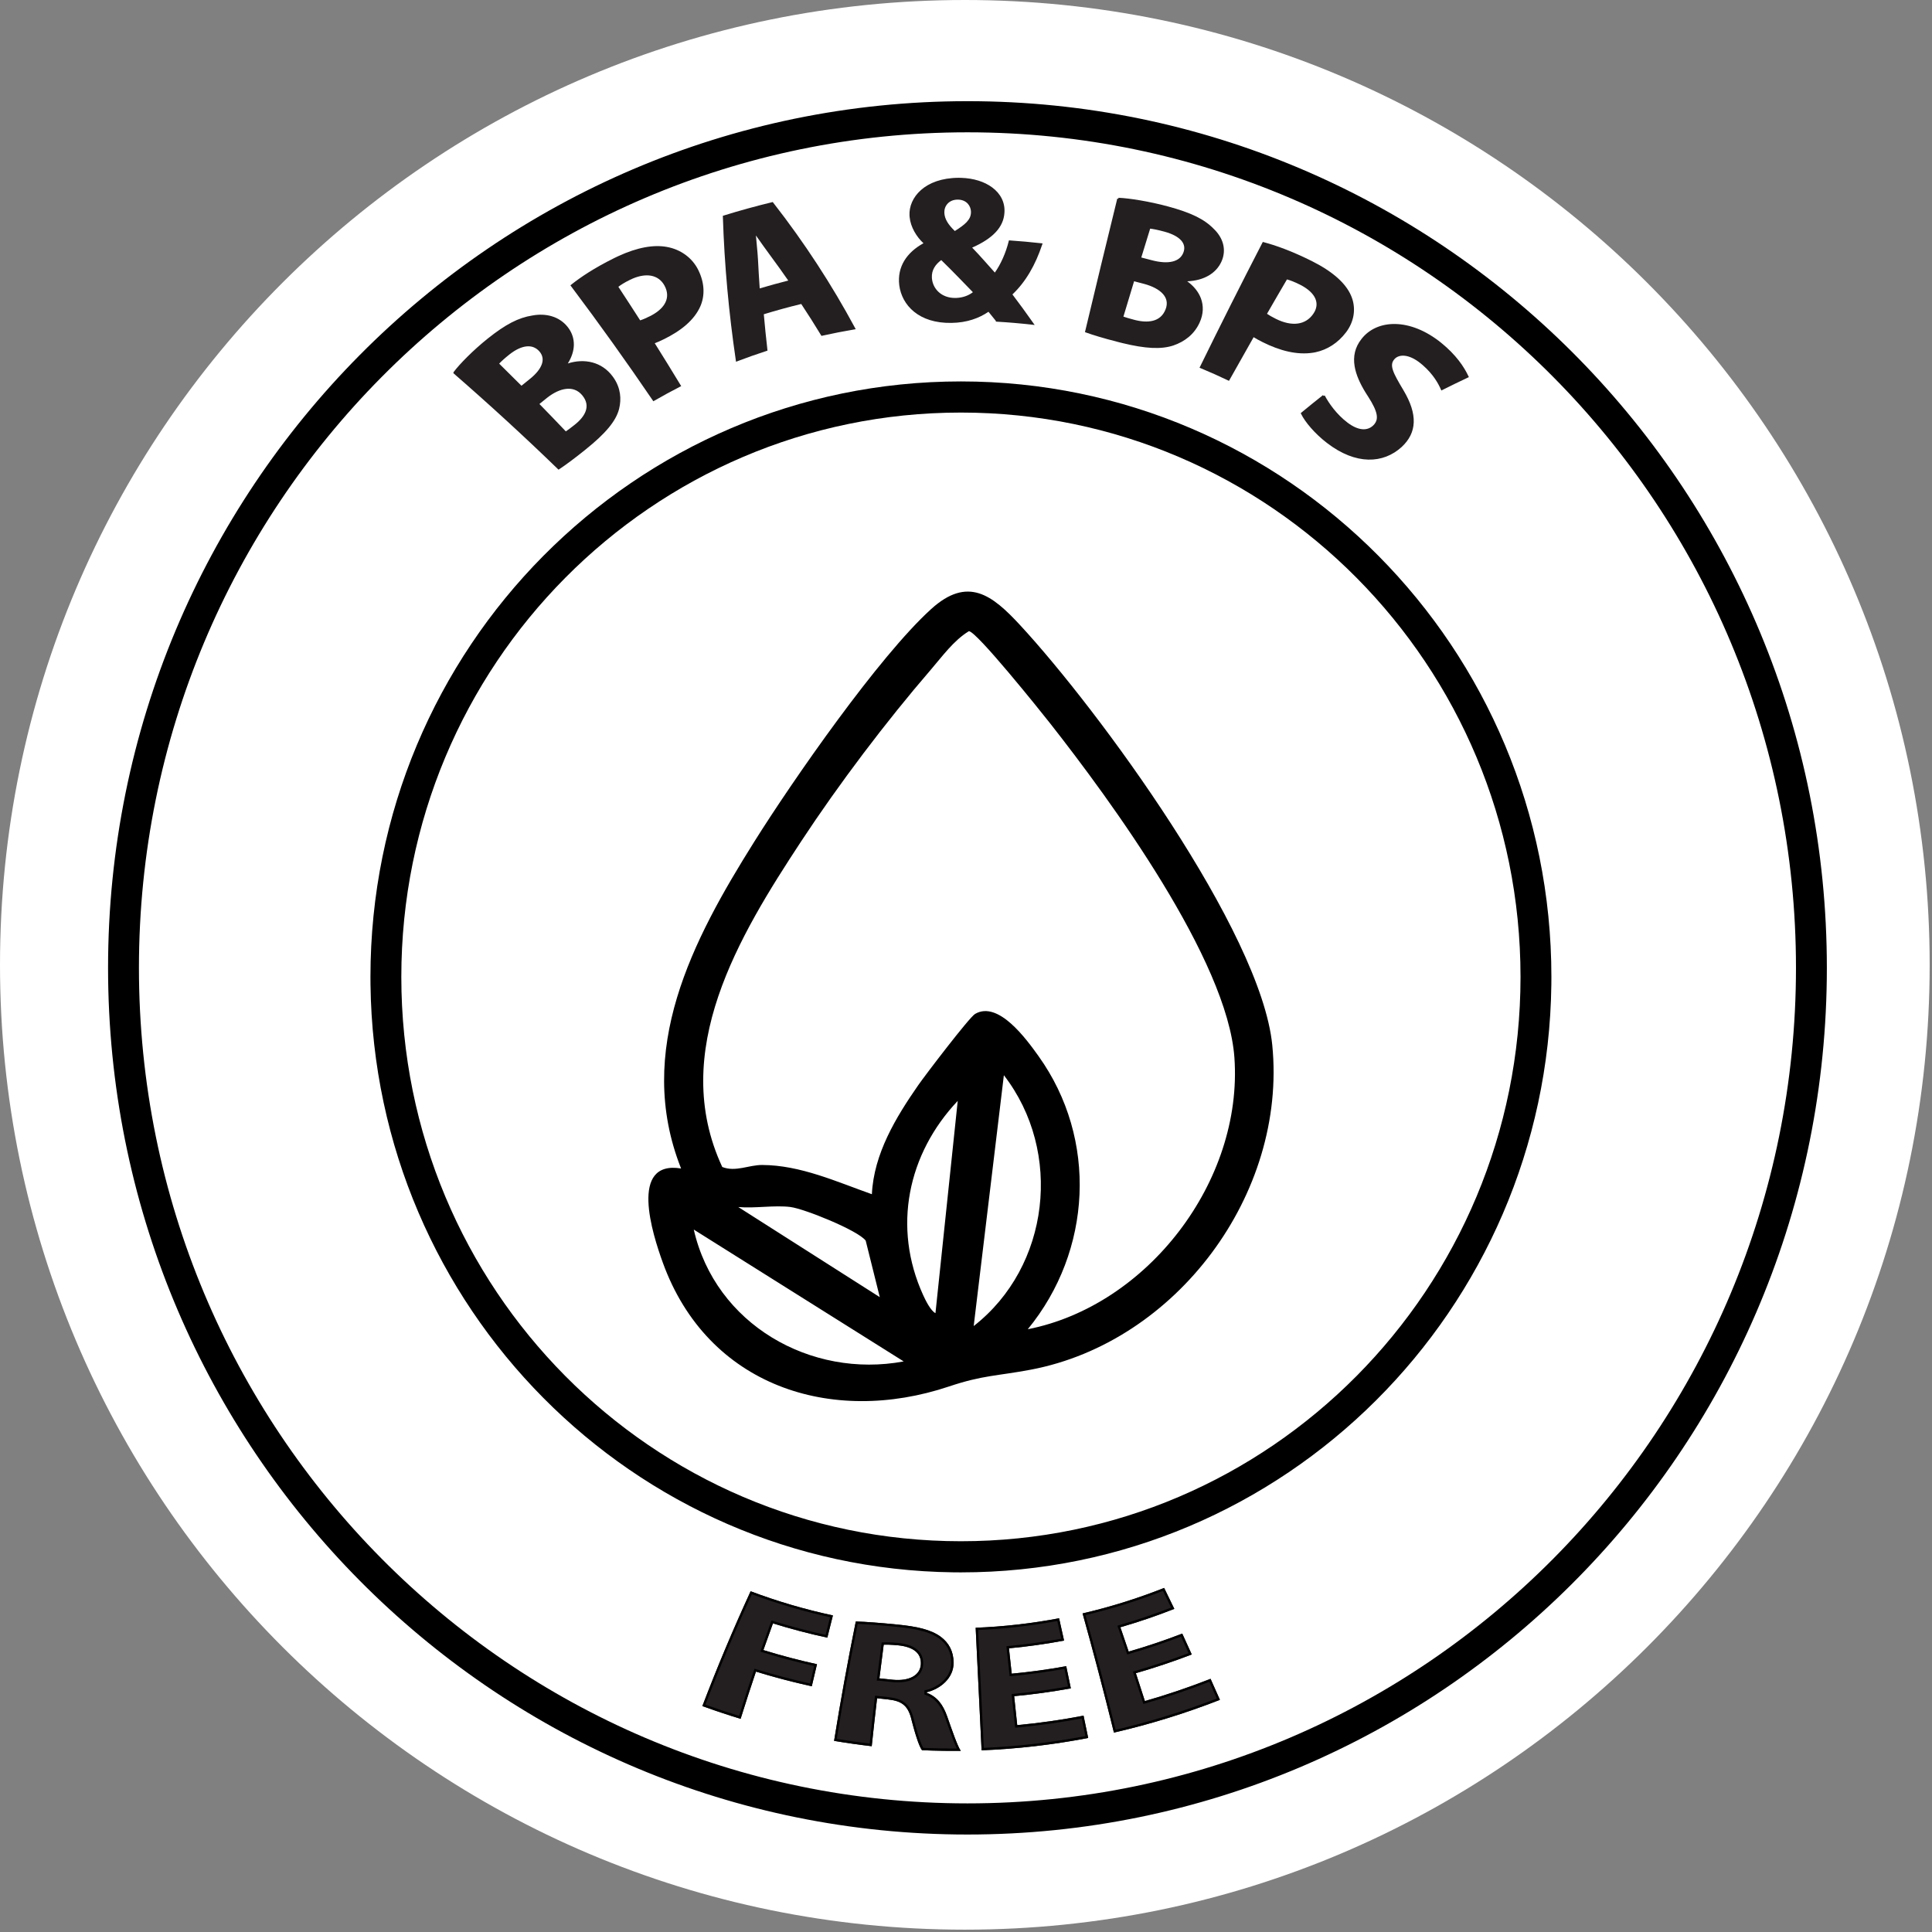 <?xml version="1.0" encoding="UTF-8"?> <svg xmlns="http://www.w3.org/2000/svg" width="163" height="163" viewBox="0 0 163 163" fill="none"><rect x="0" y="0" width="163" height="163" fill="#808080" stroke="none"/><path d="M162.803 81.401C162.803 126.358 126.358 162.803 81.401 162.803C36.445 162.803 0 126.358 0 81.401C0 36.445 36.445 0 81.401 0C126.358 0 162.803 36.445 162.803 81.401Z" fill="white"></path><path d="M151.524 81.656C151.524 42.724 120.229 11.163 81.624 11.163C43.018 11.163 11.722 42.724 11.722 81.656C11.722 120.588 43.018 152.149 81.624 152.149V154.776L80.686 154.77C41.386 154.268 9.621 122.234 9.123 82.601L9.117 81.656C9.117 41.273 41.58 8.536 81.624 8.536L82.56 8.542C122.172 9.048 154.129 41.589 154.129 81.656L154.123 82.601C153.622 122.548 121.354 154.776 81.624 154.776V152.149C120.229 152.149 151.524 120.588 151.524 81.656Z" fill="black"></path><path d="M128.284 82.419C128.284 56.123 107.146 34.807 81.072 34.807C54.997 34.807 33.859 56.123 33.859 82.419C33.859 108.715 54.997 130.032 81.072 130.032V132.659L80.428 132.655C53.425 132.31 31.6 110.299 31.258 83.068L31.254 82.419C31.254 54.673 53.558 32.18 81.072 32.18C108.585 32.18 130.889 54.673 130.889 82.419L130.885 83.068C130.541 110.515 108.37 132.659 81.072 132.659V130.032C107.146 130.032 128.284 108.715 128.284 82.419Z" fill="black"></path><path d="M57.46 98.579C53.513 88.616 58.441 79.293 63.625 71.032C66.921 65.779 74.148 55.389 78.552 51.392C81.655 48.573 83.717 50.21 86.042 52.717C92.683 59.884 106.384 78.575 107.339 88.168C108.591 100.768 99.23 113.227 86.986 115.554C84.133 116.095 82.942 116.011 80.071 116.973C70.129 120.307 59.689 116.93 55.919 106.521C55.04 104.093 53.051 97.869 57.46 98.582V98.579ZM86.706 112.147C96.813 110.162 104.887 99.656 104.145 89.223C103.558 80.987 93.705 67.525 88.578 61.004C87.768 59.976 82.386 53.255 81.743 53.252C80.464 54.03 79.504 55.373 78.52 56.515C74.745 60.893 70.777 66.143 67.596 70.978C62.351 78.956 56.409 88.722 60.936 98.457C62.057 98.9 63.176 98.283 64.302 98.288C67.529 98.299 70.594 99.707 73.559 100.754C73.723 97.342 75.581 94.272 77.474 91.55C78.06 90.707 81.776 85.829 82.265 85.544C84.222 84.394 86.591 87.665 87.623 89.108C92.627 96.107 92.132 105.542 86.709 112.15L86.706 112.147ZM82.149 111.878C88.575 106.864 89.696 97.179 84.695 90.715L82.149 111.878ZM78.923 110.79L80.802 92.88C76.581 97.35 75.275 103.536 77.885 109.265C78.079 109.689 78.509 110.578 78.923 110.79ZM66.717 101.836C65.351 101.66 63.695 101.964 62.289 101.836L74.226 109.439L73.038 104.672C72.395 103.805 67.851 101.983 66.717 101.839V101.836ZM76.243 114.861L58.533 103.737C60.353 111.728 68.4 116.324 76.243 114.861Z" fill="black"></path><path d="M38.36 31.444C38.842 30.793 40 29.613 41.218 28.641C42.708 27.452 43.786 26.892 44.947 26.715C46.032 26.509 47.131 26.783 47.812 27.637C48.486 28.477 48.535 29.615 47.704 30.805C47.712 30.815 47.72 30.823 47.727 30.833C49.15 30.293 50.677 30.561 51.603 31.802C52.258 32.67 52.354 33.609 52.144 34.472C51.888 35.478 51.018 36.515 49.314 37.878C48.36 38.644 47.616 39.189 47.139 39.501C44.311 36.762 41.382 34.076 38.36 31.446L38.36 31.444ZM43.992 32.679C44.235 32.481 44.478 32.282 44.724 32.089C45.902 31.159 46.176 30.253 45.58 29.575C44.972 28.893 44.01 28.978 42.932 29.825C42.419 30.231 42.154 30.496 41.982 30.683C42.658 31.344 43.326 32.01 43.992 32.676L43.992 32.679ZM47.73 36.525C47.95 36.391 48.188 36.197 48.538 35.926C49.457 35.206 50.009 34.255 49.198 33.282C48.42 32.352 47.191 32.625 46.104 33.484C45.859 33.68 45.613 33.876 45.37 34.077C46.165 34.889 46.953 35.705 47.732 36.527L47.73 36.525Z" fill="#231F20"></path><path d="M44.927 26.617C46.036 26.408 47.174 26.685 47.883 27.573L48.007 27.741C48.278 28.14 48.421 28.598 48.415 29.09C48.408 29.592 48.244 30.123 47.907 30.664C49.298 30.219 50.765 30.522 51.675 31.741L51.796 31.91C52.362 32.757 52.437 33.662 52.233 34.493L52.233 34.495C51.969 35.535 51.074 36.589 49.369 37.953L49.37 37.954C48.415 38.721 47.667 39.268 47.187 39.583L47.122 39.625L47.066 39.571C44.24 36.833 41.312 34.148 38.291 31.519L38.257 31.489L38.258 31.409L38.277 31.384C38.766 30.723 39.93 29.538 41.152 28.563C42.648 27.369 43.741 26.797 44.927 26.616L44.927 26.617ZM47.731 27.697C47.078 26.879 46.019 26.61 44.959 26.811L44.956 26.811C43.819 26.984 42.758 27.532 41.273 28.717C40.103 29.651 38.993 30.776 38.488 31.431C41.467 34.025 44.354 36.673 47.144 39.374C47.618 39.058 48.338 38.531 49.248 37.8L49.557 37.548C51.054 36.31 51.813 35.357 52.044 34.446C52.248 33.609 52.154 32.701 51.52 31.861L51.52 31.86C50.625 30.661 49.148 30.396 47.757 30.923L47.689 30.949L47.645 30.892C47.644 30.89 47.642 30.888 47.637 30.883C47.634 30.879 47.628 30.872 47.622 30.864L47.577 30.806L47.619 30.747C48.025 30.165 48.212 29.602 48.219 29.087C48.227 28.573 48.055 28.1 47.731 27.697L47.731 27.697ZM47.751 32.613C48.321 32.551 48.856 32.725 49.268 33.217C49.694 33.728 49.768 34.245 49.604 34.729C49.444 35.205 49.059 35.637 48.593 36.002L48.593 36.003C48.246 36.271 48.002 36.47 47.774 36.608L47.727 36.528L47.659 36.596L47.656 36.594L47.565 36.505L47.569 36.502C46.818 35.711 46.06 34.926 45.295 34.144L45.22 34.068L45.303 33.999C45.547 33.798 45.793 33.602 46.039 33.406L46.039 33.405C46.591 32.969 47.187 32.675 47.751 32.613ZM49.118 33.344C48.752 32.907 48.284 32.753 47.773 32.809C47.257 32.865 46.694 33.137 46.159 33.56C45.941 33.733 45.725 33.908 45.51 34.084C46.26 34.851 47.003 35.62 47.739 36.396C47.936 36.268 48.156 36.093 48.473 35.846C48.926 35.492 49.276 35.089 49.419 34.666C49.559 34.251 49.503 33.806 49.118 33.344ZM44.418 29.027C44.899 28.983 45.323 29.143 45.647 29.509L45.705 29.578C45.979 29.928 46.047 30.335 45.905 30.768C45.773 31.165 45.466 31.576 44.992 31.988L44.779 32.165C44.534 32.358 44.291 32.556 44.048 32.754L43.886 32.887L43.889 32.715C43.233 32.059 42.575 31.403 41.909 30.752L41.84 30.685L41.905 30.615C42.081 30.424 42.35 30.155 42.866 29.746L42.866 29.745C43.414 29.315 43.942 29.072 44.418 29.027ZM44.436 29.223C44.01 29.263 43.517 29.484 42.986 29.901C42.539 30.255 42.283 30.501 42.114 30.679C42.746 31.298 43.372 31.921 43.995 32.544C44.215 32.365 44.436 32.186 44.659 32.01C45.24 31.551 45.587 31.107 45.719 30.705C45.833 30.36 45.792 30.043 45.595 29.759L45.502 29.64C45.219 29.322 44.858 29.184 44.436 29.223Z" fill="#231F20"></path><path d="M48.267 24.093C49.017 23.49 50.142 22.722 51.878 21.86C53.636 20.994 55.094 20.722 56.249 20.931C57.355 21.125 58.34 21.806 58.846 22.854C59.356 23.902 59.385 24.938 59.003 25.812C58.498 26.944 57.413 27.826 55.964 28.537C55.642 28.697 55.345 28.827 55.101 28.91C55.859 30.117 56.606 31.325 57.34 32.539C56.603 32.917 55.874 33.312 55.158 33.725C52.95 30.482 50.652 27.269 48.267 24.093ZM53.977 27.145C54.22 27.079 54.497 26.958 54.866 26.774C56.219 26.109 56.739 25.109 56.148 24.038C55.618 23.079 54.495 22.848 53.118 23.52C52.559 23.794 52.215 24.033 52.047 24.177C52.697 25.165 53.34 26.153 53.974 27.145L53.977 27.145Z" fill="#231F20"></path><path d="M52.157 21.613C53.78 20.865 55.151 20.631 56.26 20.833L56.259 20.833C57.393 21.032 58.406 21.73 58.928 22.809L58.927 22.809C59.448 23.879 59.481 24.945 59.085 25.85L59.085 25.85C58.566 27.013 57.458 27.908 56.001 28.624L56 28.623C55.725 28.76 55.465 28.874 55.241 28.959C55.977 30.131 56.703 31.306 57.416 32.485L57.472 32.576L57.377 32.624C56.642 33.002 55.914 33.397 55.2 33.809L55.122 33.854L55.071 33.779C52.864 30.536 50.567 27.325 48.182 24.15L48.125 24.073L48.199 24.013C48.956 23.407 50.087 22.634 51.829 21.77L52.157 21.613ZM56.225 21.026C55.169 20.835 53.84 21.054 52.239 21.792L51.915 21.947C50.241 22.777 49.14 23.52 48.396 24.109C50.743 27.237 53.006 30.4 55.181 33.593C55.843 33.213 56.516 32.847 57.195 32.497C56.479 31.315 55.75 30.137 55.011 28.961L54.945 28.855L55.063 28.815C55.301 28.734 55.595 28.605 55.915 28.447C57.355 27.74 58.416 26.871 58.907 25.769C59.253 24.978 59.252 24.045 58.84 23.087L58.752 22.895C58.261 21.879 57.304 21.215 56.226 21.026L56.225 21.026ZM53.069 23.429C53.769 23.087 54.416 22.97 54.961 23.069C55.51 23.168 55.948 23.483 56.226 23.988C56.535 24.548 56.558 25.1 56.317 25.599C56.079 26.093 55.59 26.523 54.902 26.861C54.532 27.045 54.249 27.169 53.995 27.238L53.982 27.242L53.913 27.241L53.886 27.197C53.251 26.205 52.609 25.218 51.959 24.23L51.911 24.157L51.977 24.1C52.154 23.949 52.505 23.706 53.069 23.43L53.069 23.429ZM54.927 23.262C54.496 23.185 53.979 23.254 53.404 23.493L53.154 23.607C52.668 23.845 52.35 24.056 52.171 24.197C52.791 25.139 53.403 26.081 54.009 27.027C54.228 26.96 54.481 26.851 54.817 26.684L55.056 26.558C55.591 26.255 55.956 25.898 56.141 25.513C56.351 25.078 56.337 24.594 56.056 24.083C55.805 23.63 55.416 23.351 54.927 23.262Z" fill="#231F20"></path><path d="M64.338 26.44C64.429 27.467 64.532 28.488 64.649 29.51C63.816 29.78 62.994 30.071 62.179 30.383C61.592 26.396 61.217 22.357 61.088 18.277C62.429 17.861 63.786 17.485 65.158 17.154C67.805 20.544 70.095 24.073 72.047 27.697C71.145 27.851 70.247 28.027 69.355 28.225C68.806 27.321 68.237 26.422 67.645 25.533C66.533 25.8 65.428 26.105 64.338 26.44ZM66.667 23.727C66.163 22.996 65.644 22.272 65.111 21.553C64.658 20.95 64.136 20.189 63.699 19.584C63.686 19.589 63.673 19.591 63.66 19.596C63.704 20.307 63.82 21.2 63.855 21.901C63.897 22.755 63.948 23.608 64.009 24.46C64.889 24.196 65.774 23.951 66.67 23.73L66.667 23.727Z" fill="#231F20"></path><path d="M65.233 17.096C67.883 20.49 70.177 24.024 72.131 27.653L72.196 27.774L72.061 27.797C71.16 27.95 70.264 28.125 69.374 28.323L69.306 28.338L69.269 28.279C68.733 27.395 68.176 26.517 67.6 25.647C66.538 25.904 65.482 26.195 64.441 26.513C64.529 27.512 64.63 28.507 64.744 29.501L64.753 29.581L64.677 29.607C63.846 29.875 63.025 30.166 62.212 30.477L62.098 30.521L62.08 30.4C61.492 26.409 61.117 22.366 60.988 18.282L60.986 18.207L61.057 18.185C62.401 17.769 63.759 17.392 65.133 17.061L65.194 17.046L65.233 17.096ZM65.117 17.267C63.793 17.588 62.482 17.951 61.186 18.351C61.316 22.361 61.683 26.33 62.256 30.25C63.01 29.964 63.771 29.694 64.541 29.444C64.428 28.448 64.327 27.452 64.239 26.451L64.232 26.372L64.308 26.348C65.399 26.013 66.506 25.707 67.621 25.439L67.687 25.423L67.724 25.48C68.303 26.351 68.862 27.231 69.4 28.116C70.227 27.933 71.058 27.77 71.893 27.626C69.968 24.067 67.715 20.6 65.117 17.267ZM63.776 19.528C64.216 20.137 64.734 20.894 65.186 21.496L65.187 21.497C65.718 22.214 66.236 22.936 66.739 23.665L66.863 23.785L66.691 23.827C65.797 24.048 64.913 24.294 64.034 24.557L63.918 24.591L63.909 24.47C63.848 23.617 63.797 22.762 63.755 21.908C63.738 21.56 63.701 21.164 63.662 20.764C63.623 20.365 63.582 19.962 63.56 19.604L63.555 19.53L63.625 19.505C63.636 19.501 63.646 19.498 63.652 19.497C63.659 19.495 63.662 19.494 63.664 19.494L63.733 19.468L63.776 19.528ZM63.777 19.867C63.8 20.147 63.827 20.445 63.856 20.745C63.895 21.144 63.933 21.545 63.95 21.898C63.991 22.71 64.039 23.523 64.096 24.333C64.893 24.096 65.695 23.874 66.505 23.671C66.026 22.98 65.535 22.295 65.031 21.614L65.031 21.615C64.632 21.084 64.177 20.427 63.777 19.867Z" fill="#231F20"></path><path d="M84.118 27.038C83.898 26.766 83.677 26.495 83.418 26.172C82.634 26.727 81.607 27.128 80.269 27.145C77.568 27.193 76.179 25.683 75.968 24.054C75.783 22.524 76.595 21.33 78.037 20.566C78.037 20.543 78.032 20.521 78.032 20.496C77.436 19.971 76.921 19.137 76.843 18.308C76.686 16.856 77.952 15.115 80.879 15.099C83.13 15.096 84.767 16.266 84.647 17.938C84.577 19.116 83.705 20.053 81.915 20.832C81.909 20.854 81.901 20.877 81.895 20.901C82.639 21.656 83.373 22.53 83.944 23.15C84.474 22.45 84.946 21.407 85.199 20.383C86.077 20.444 86.955 20.522 87.832 20.62C87.257 22.335 86.447 23.757 85.288 24.831C85.897 25.624 86.486 26.444 87.088 27.296C86.1 27.183 85.109 27.099 84.118 27.041L84.118 27.038ZM82.23 24.663C81.502 23.921 80.504 22.861 79.422 21.814C78.91 22.173 78.477 22.695 78.527 23.454C78.594 24.44 79.394 25.246 80.593 25.236C81.292 25.232 81.868 24.982 82.23 24.66L82.23 24.663ZM79.577 17.95C79.6 18.539 79.946 19.049 80.547 19.616C81.501 19.022 82.012 18.586 82.019 17.91C82.027 17.357 81.635 16.742 80.799 16.742C79.983 16.744 79.552 17.346 79.577 17.95Z" fill="#231F20"></path><path d="M81.089 15.005C82.141 15.037 83.055 15.327 83.708 15.812C84.407 16.329 84.806 17.071 84.743 17.945C84.67 19.164 83.775 20.113 82.02 20.891C82.71 21.597 83.394 22.403 83.933 22.995C84.426 22.309 84.864 21.327 85.102 20.36L85.123 20.279L85.204 20.285C86.083 20.346 86.963 20.424 87.841 20.523L87.962 20.536L87.923 20.652C87.355 22.345 86.556 23.76 85.417 24.841C86.008 25.614 86.581 26.411 87.166 27.239L87.293 27.418L87.076 27.394C86.09 27.282 85.1 27.197 84.111 27.14L84.017 27.134L84.018 27.073C83.822 26.83 83.624 26.586 83.397 26.304C82.607 26.842 81.585 27.226 80.268 27.243C78.9 27.267 77.854 26.897 77.122 26.305C76.39 25.714 75.978 24.905 75.87 24.067L75.87 24.066C75.681 22.513 76.494 21.301 77.913 20.522C77.326 19.982 76.823 19.153 76.745 18.319L76.733 18.175C76.663 16.682 78.004 15.016 80.877 15.001L81.089 15.005ZM80.612 15.204C78.003 15.316 76.868 16.86 76.929 18.168L76.939 18.297L76.939 18.299C77.013 19.097 77.513 19.909 78.095 20.422L78.129 20.452L78.128 20.498C78.128 20.504 78.129 20.511 78.13 20.523C78.131 20.533 78.133 20.55 78.132 20.567L78.132 20.626L78.08 20.653C76.664 21.403 75.885 22.564 76.064 24.041L76.086 24.189C76.216 24.926 76.597 25.628 77.244 26.152C77.935 26.71 78.934 27.071 80.265 27.047L80.509 27.039C81.709 26.98 82.64 26.601 83.361 26.092L83.435 26.039L83.493 26.11C83.742 26.421 83.955 26.683 84.167 26.946C85.072 26.999 85.977 27.075 86.88 27.174C86.322 26.387 85.774 25.627 85.21 24.892L85.155 24.821L85.221 24.759C86.338 23.723 87.129 22.357 87.697 20.705C86.889 20.616 86.08 20.544 85.27 20.487C85.01 21.495 84.546 22.515 84.02 23.21L83.949 23.303L83.87 23.217C83.294 22.592 82.567 21.725 81.824 20.971L81.787 20.933L81.798 20.88C81.802 20.864 81.806 20.849 81.81 20.837C81.813 20.825 81.816 20.816 81.818 20.808L81.83 20.761L81.875 20.742C83.654 19.968 84.481 19.053 84.548 17.932L84.548 17.931C84.605 17.134 84.245 16.454 83.593 15.97C82.938 15.484 81.987 15.197 80.878 15.198L80.612 15.204ZM79.488 21.743C80.539 22.759 81.511 23.79 82.231 24.526L82.329 24.439L82.322 24.899L82.219 24.794C81.837 25.101 81.269 25.331 80.592 25.335C79.345 25.345 78.498 24.503 78.427 23.461L78.427 23.461C78.375 22.653 78.839 22.102 79.365 21.734L79.43 21.688L79.488 21.743ZM79.412 21.943C78.945 22.289 78.578 22.769 78.622 23.448C78.686 24.379 79.441 25.147 80.59 25.138L80.716 25.135C81.286 25.106 81.759 24.906 82.081 24.652C81.373 23.928 80.432 22.933 79.412 21.943ZM80.797 16.643C81.241 16.644 81.575 16.808 81.796 17.052C82.016 17.295 82.12 17.612 82.115 17.912L82.107 18.046C82.073 18.354 81.936 18.615 81.707 18.862C81.45 19.14 81.074 19.403 80.597 19.701L80.534 19.74L80.479 19.688C79.911 19.152 79.55 18.651 79.487 18.072L79.478 17.955C79.45 17.299 79.922 16.646 80.797 16.643L80.797 16.643ZM80.797 16.841C80.041 16.843 79.65 17.395 79.673 17.946L79.673 17.947C79.694 18.478 79.997 18.95 80.558 19.491C81.002 19.212 81.338 18.972 81.565 18.727C81.8 18.473 81.916 18.218 81.919 17.909L81.917 17.814C81.9 17.59 81.812 17.363 81.652 17.186C81.47 16.985 81.19 16.841 80.797 16.841Z" fill="#231F20"></path><path d="M94.362 16.785C95.23 16.815 96.952 17.086 98.519 17.511C100.435 18.032 101.538 18.562 102.318 19.358C103.088 20.08 103.408 21.063 102.964 22.036C102.527 22.997 101.48 23.642 99.921 23.641C99.915 23.651 99.912 23.663 99.907 23.673C101.183 24.478 101.76 25.792 101.124 27.176C100.682 28.15 99.879 28.741 98.974 29.052C97.916 29.407 96.49 29.313 94.316 28.746C93.098 28.433 92.2 28.155 91.657 27.958C92.544 24.23 93.446 20.505 94.362 16.78L94.362 16.785ZM96.172 21.793C96.487 21.873 96.8 21.955 97.115 22.04C98.614 22.446 99.615 22.172 99.931 21.354C100.252 20.526 99.661 19.833 98.289 19.453C97.635 19.274 97.245 19.211 96.974 19.179C96.704 20.05 96.436 20.922 96.169 21.793L96.172 21.793ZM94.664 26.774C94.908 26.872 95.213 26.949 95.652 27.07C96.814 27.385 97.984 27.288 98.434 26.133C98.865 25.027 97.946 24.23 96.563 23.857C96.25 23.772 95.935 23.69 95.619 23.611C95.3 24.666 94.981 25.721 94.664 26.776L94.664 26.774Z" fill="#231F20"></path><path d="M94.362 16.687C95.239 16.718 96.969 16.99 98.54 17.417C100.458 17.938 101.581 18.474 102.379 19.286C103.173 20.03 103.515 21.056 103.048 22.078C102.616 23.03 101.617 23.669 100.166 23.734C100.71 24.125 101.112 24.617 101.32 25.173C101.553 25.801 101.537 26.503 101.209 27.218C100.753 28.221 99.925 28.828 99.002 29.145L99.001 29.145C97.982 29.488 96.644 29.421 94.687 28.943L94.287 28.842C93.068 28.529 92.166 28.25 91.619 28.051L91.537 28.021L91.557 27.936C92.444 24.207 93.347 20.482 94.263 16.756L94.359 16.77L94.362 16.687ZM94.432 16.888C93.53 20.556 92.641 24.223 91.768 27.894C92.314 28.088 93.18 28.354 94.336 28.651L94.734 28.752C96.681 29.227 97.974 29.283 98.939 28.959C99.824 28.655 100.603 28.079 101.031 27.135C101.339 26.466 101.351 25.819 101.137 25.243C100.921 24.665 100.475 24.151 99.851 23.757L99.772 23.708L99.816 23.628C99.817 23.628 99.817 23.626 99.818 23.623C99.819 23.621 99.821 23.616 99.823 23.612C99.825 23.607 99.827 23.601 99.831 23.594L99.859 23.543L99.917 23.543C101.45 23.544 102.454 22.912 102.871 21.995C103.293 21.07 102.994 20.131 102.247 19.43L102.244 19.427C101.482 18.651 100.4 18.126 98.489 17.607C96.973 17.195 95.313 16.931 94.432 16.888ZM95.639 23.515C95.955 23.595 96.271 23.678 96.585 23.763C97.284 23.951 97.88 24.25 98.246 24.654C98.431 24.857 98.559 25.088 98.61 25.344C98.661 25.601 98.635 25.877 98.522 26.169C98.284 26.778 97.853 27.112 97.331 27.249C96.814 27.384 96.212 27.326 95.623 27.166L95.622 27.166C95.188 27.046 94.874 26.967 94.624 26.866L94.653 26.79L94.563 26.775L94.565 26.63L94.598 26.643C94.904 25.623 95.213 24.602 95.522 23.582L95.549 23.493L95.639 23.515ZM94.781 26.713C95.004 26.795 95.282 26.868 95.674 26.976L95.673 26.976C96.246 27.131 96.81 27.181 97.281 27.058C97.747 26.936 98.126 26.644 98.339 26.097C98.441 25.836 98.461 25.598 98.418 25.383C98.375 25.168 98.267 24.968 98.103 24.787C97.772 24.422 97.216 24.137 96.534 23.953C96.251 23.877 95.966 23.802 95.681 23.73C95.38 24.724 95.08 25.719 94.781 26.713ZM96.981 19.082C97.257 19.114 97.652 19.179 98.31 19.359C99.004 19.552 99.517 19.826 99.814 20.172C100.118 20.524 100.192 20.942 100.018 21.39C99.847 21.834 99.49 22.126 98.986 22.253C98.487 22.378 97.844 22.341 97.086 22.135L97.086 22.135C96.774 22.051 96.465 21.971 96.154 21.892L96.033 21.89L96.072 21.765C96.338 20.893 96.607 20.021 96.876 19.15L96.9 19.072L96.981 19.082ZM96.289 21.724C96.572 21.796 96.853 21.869 97.136 21.945L97.137 21.945C97.877 22.146 98.484 22.176 98.939 22.061C99.39 21.948 99.691 21.694 99.836 21.319L99.882 21.178C99.965 20.854 99.89 20.56 99.667 20.301C99.406 19.998 98.937 19.737 98.259 19.549C97.671 19.388 97.3 19.323 97.038 19.289C96.787 20.1 96.537 20.912 96.289 21.724Z" fill="#231F20"></path><path d="M106.594 20.525C107.571 20.784 108.91 21.246 110.665 22.126C112.439 23.02 113.482 23.997 113.903 24.988C114.314 25.935 114.194 27.043 113.484 27.977C112.773 28.914 111.817 29.483 110.788 29.652C109.449 29.864 108.027 29.501 106.56 28.768C106.233 28.605 105.947 28.447 105.733 28.306C105.031 29.538 104.337 30.769 103.648 32.001C102.888 31.637 102.118 31.294 101.339 30.97C103.048 27.48 104.8 23.997 106.594 20.525ZM106.768 26.498C106.964 26.651 107.228 26.797 107.603 26.985C108.97 27.669 110.194 27.538 110.887 26.524C111.508 25.618 111.124 24.637 109.739 23.932C109.175 23.647 108.763 23.508 108.534 23.457C107.941 24.469 107.351 25.482 106.768 26.498Z" fill="#231F20"></path><path d="M106.617 20.433C107.601 20.694 108.946 21.159 110.707 22.041L110.708 22.041C112.489 22.94 113.557 23.93 113.991 24.952L114.064 25.138C114.398 26.076 114.245 27.14 113.56 28.041L113.559 28.041C112.879 28.937 111.978 29.506 110.999 29.716L110.802 29.753C109.435 29.97 107.991 29.598 106.515 28.86L106.515 28.859C106.228 28.717 105.972 28.575 105.766 28.447C105.081 29.649 104.404 30.85 103.732 32.053L103.687 32.133L103.605 32.093C102.847 31.73 102.078 31.388 101.3 31.065L101.203 31.025L101.249 30.93C102.959 27.439 104.711 23.955 106.505 20.483L106.541 20.413L106.617 20.433ZM106.642 20.644C104.878 24.061 103.154 27.488 101.471 30.923C102.19 31.224 102.903 31.542 103.606 31.876C104.28 30.671 104.96 29.466 105.647 28.261L105.698 28.171L105.785 28.227C105.994 28.364 106.276 28.522 106.601 28.683L106.602 28.683C108.059 29.411 109.46 29.766 110.771 29.559L110.958 29.523C111.89 29.323 112.751 28.781 113.404 27.921C114.094 27.013 114.208 25.943 113.812 25.031L113.811 25.03C113.404 24.07 112.385 23.108 110.62 22.217C108.916 21.363 107.606 20.905 106.642 20.644ZM108.554 23.365C108.793 23.418 109.213 23.56 109.781 23.848C110.484 24.206 110.949 24.641 111.153 25.117C111.36 25.599 111.293 26.106 110.966 26.583C110.604 27.113 110.1 27.415 109.509 27.493C108.92 27.57 108.253 27.425 107.558 27.077C107.183 26.889 106.911 26.739 106.707 26.58L106.639 26.527L106.682 26.453C107.265 25.436 107.855 24.422 108.448 23.411L108.485 23.35L108.554 23.365ZM108.579 23.575C108.014 24.539 107.451 25.505 106.896 26.474C107.076 26.602 107.314 26.735 107.644 26.901C108.316 27.237 108.945 27.368 109.484 27.297C110.02 27.227 110.474 26.956 110.805 26.471C111.099 26.043 111.15 25.606 110.974 25.195C110.795 24.778 110.375 24.37 109.693 24.024C109.188 23.768 108.808 23.634 108.579 23.575Z" fill="#231F20"></path><path d="M111.673 33.41C112.043 34.109 112.702 35.027 113.597 35.714C114.56 36.454 115.404 36.497 115.953 35.932C116.471 35.393 116.341 34.708 115.508 33.411C114.342 31.645 113.854 30.026 114.946 28.653C116.2 27.046 118.917 26.895 121.533 29.005C122.769 30.009 123.427 30.992 123.793 31.771C123.07 32.109 122.357 32.457 121.65 32.813C121.423 32.296 120.948 31.416 119.913 30.579C118.875 29.743 117.99 29.765 117.574 30.232C117.056 30.808 117.442 31.5 118.322 32.98C119.527 35.003 119.429 36.486 118.189 37.637C116.683 39.016 114.427 39.151 112.011 37.296C110.996 36.52 110.172 35.532 109.86 34.884C110.458 34.389 111.062 33.897 111.676 33.415L111.673 33.41Z" fill="#231F20"></path><path d="M114.873 28.591C116.175 26.922 118.961 26.8 121.598 28.927L121.598 28.928C122.845 29.941 123.512 30.936 123.884 31.728L123.927 31.817L123.837 31.859C123.115 32.197 122.404 32.545 121.697 32.9L121.606 32.946L121.564 32.852C121.355 32.376 120.932 31.586 120.04 30.81L119.855 30.655C118.83 29.829 118.012 29.89 117.65 30.297L117.65 30.297C117.532 30.429 117.469 30.562 117.449 30.709C117.429 30.857 117.452 31.028 117.52 31.235C117.657 31.652 117.967 32.184 118.41 32.928C119.017 33.948 119.304 34.844 119.274 35.638C119.244 36.436 118.894 37.118 118.259 37.708L118.259 37.709C117.488 38.414 116.523 38.803 115.442 38.777C114.363 38.75 113.176 38.31 111.956 37.373C110.933 36.591 110.096 35.592 109.775 34.925L109.741 34.856L109.801 34.806C110.4 34.312 111.004 33.819 111.619 33.336L111.675 33.408L111.763 33.362C112.128 34.052 112.778 34.958 113.66 35.634C114.132 35.997 114.566 36.182 114.941 36.213C115.313 36.243 115.633 36.123 115.887 35.862L115.97 35.767C116.045 35.671 116.098 35.571 116.129 35.464C116.172 35.321 116.178 35.16 116.144 34.972C116.076 34.592 115.845 34.111 115.43 33.464L115.218 33.133C114.743 32.362 114.405 31.614 114.287 30.899C114.152 30.077 114.308 29.301 114.873 28.591ZM121.475 29.081C118.881 26.989 116.232 27.168 115.026 28.713L115.026 28.714C114.499 29.376 114.352 30.095 114.479 30.867C114.591 31.547 114.915 32.27 115.383 33.028L115.593 33.355L115.593 33.356C116.011 34.006 116.261 34.516 116.337 34.937C116.375 35.15 116.369 35.342 116.316 35.52C116.263 35.698 116.165 35.855 116.027 35.999L116.026 36C115.731 36.304 115.354 36.445 114.926 36.41C114.501 36.375 114.032 36.168 113.541 35.791C112.678 35.128 112.034 34.255 111.651 33.562C111.089 34.005 110.535 34.455 109.986 34.908C110.313 35.539 111.103 36.474 112.074 37.216C113.27 38.134 114.418 38.555 115.447 38.58C116.475 38.605 117.392 38.236 118.127 37.563C118.731 37.002 119.05 36.367 119.078 35.631C119.106 34.89 118.839 34.032 118.242 33.029C117.804 32.293 117.48 31.74 117.334 31.297C117.261 31.074 117.23 30.871 117.256 30.682C117.282 30.491 117.364 30.322 117.505 30.165L117.599 30.073C118.095 29.642 118.992 29.708 119.977 30.502C120.968 31.302 121.453 32.144 121.7 32.679C122.348 32.353 123.002 32.034 123.663 31.724C123.32 31.021 122.735 30.158 121.698 29.267L121.475 29.081Z" fill="#231F20"></path><path d="M63.329 134.254C65.624 135.117 67.941 135.792 70.271 136.291C70.111 136.916 69.956 137.541 69.801 138.165C68.268 137.837 66.738 137.436 65.212 136.962C64.938 137.712 64.669 138.462 64.405 139.215C65.91 139.68 67.418 140.077 68.928 140.407C68.778 141.027 68.631 141.649 68.489 142.268C66.918 141.925 65.347 141.513 63.778 141.032C63.329 142.358 62.898 143.686 62.484 145.015C61.408 144.687 60.331 144.329 59.258 143.94C60.496 140.689 61.854 137.459 63.329 134.254Z" fill="#231F20"></path><path d="M63.329 134.254C65.624 135.116 67.941 135.792 70.271 136.291C70.111 136.916 69.956 137.54 69.801 138.165C68.268 137.837 66.737 137.436 65.212 136.962C64.938 137.712 64.669 138.462 64.405 139.215C65.91 139.68 67.418 140.077 68.928 140.407C68.778 141.027 68.631 141.649 68.489 142.268L67.9 142.137C66.525 141.821 65.151 141.453 63.778 141.032C63.329 142.358 62.898 143.686 62.484 145.015L61.677 144.763C60.87 144.506 60.063 144.232 59.258 143.94C60.496 140.689 61.855 137.459 63.329 134.254ZM63.431 134.501C62.016 137.585 60.709 140.694 59.513 143.821C60.459 144.16 61.408 144.477 62.356 144.769C62.752 143.501 63.165 142.233 63.594 140.968L63.655 140.788L63.835 140.844C65.336 141.304 66.84 141.7 68.343 142.033C68.457 141.541 68.573 141.048 68.692 140.556C67.241 140.233 65.793 139.851 64.348 139.403L64.153 139.343L64.221 139.149C64.485 138.395 64.755 137.644 65.029 136.894L65.093 136.719L65.27 136.774C66.729 137.227 68.192 137.613 69.658 137.932C69.781 137.435 69.905 136.937 70.032 136.439C67.817 135.955 65.614 135.312 63.431 134.501Z" fill="black"></path><path d="M72.196 136.802C73.056 136.825 74.31 136.922 75.686 137.058C77.384 137.224 78.554 137.49 79.371 138.094C80.052 138.601 80.448 139.318 80.453 140.27C80.468 141.591 79.318 142.5 78.184 142.773C78.184 142.789 78.184 142.804 78.184 142.82C79.075 143.147 79.569 143.841 79.907 144.798C80.321 145.97 80.778 147.319 81.059 147.716C79.971 147.729 78.879 147.708 77.788 147.662C77.567 147.36 77.262 146.5 76.93 145.203C76.638 143.889 76.105 143.508 74.897 143.375C74.597 143.344 74.298 143.314 73.998 143.278C73.838 144.627 73.689 145.976 73.546 147.325C72.488 147.202 71.43 147.053 70.371 146.874C70.912 143.511 71.521 140.155 72.201 136.804L72.196 136.802ZM74.196 141.599C74.574 141.642 74.953 141.683 75.328 141.719C76.77 141.855 77.648 141.302 77.691 140.401C77.739 139.448 77.024 138.944 75.788 138.814C75.133 138.752 74.754 138.752 74.556 138.762C74.432 139.707 74.31 140.654 74.194 141.599H74.196Z" fill="#231F20"></path><path d="M77.988 142.618L78.138 142.582C79.228 142.319 80.271 141.462 80.257 140.273V140.271C80.253 139.383 79.887 138.724 79.255 138.253V138.252C78.485 137.683 77.363 137.42 75.667 137.254C74.381 137.127 73.205 137.035 72.36 137.004C71.707 140.234 71.119 143.469 70.596 146.71C71.521 146.864 72.447 146.994 73.373 147.104C73.509 145.821 73.652 144.538 73.804 143.254L73.827 143.059L74.021 143.082C74.319 143.118 74.617 143.149 74.916 143.179H74.918C75.534 143.247 76.017 143.382 76.383 143.697C76.75 144.012 76.969 144.483 77.119 145.153L77.241 145.616C77.362 146.058 77.477 146.435 77.585 146.741C77.705 147.085 77.813 147.326 77.897 147.469C78.841 147.508 79.785 147.526 80.727 147.52C80.699 147.463 80.669 147.403 80.64 147.338C80.549 147.133 80.451 146.886 80.35 146.618C80.147 146.082 79.929 145.448 79.723 144.864C79.396 143.937 78.932 143.305 78.117 143.005L77.988 142.957V142.618ZM74.547 138.565C74.757 138.555 75.145 138.555 75.806 138.617H75.808V138.618C76.443 138.685 76.973 138.85 77.342 139.145C77.722 139.448 77.913 139.874 77.886 140.411C77.861 140.933 77.59 141.355 77.131 141.62C76.736 141.848 76.209 141.956 75.584 141.933L75.31 141.915C74.936 141.88 74.561 141.839 74.186 141.796H73.972L74 141.574C74.117 140.629 74.239 139.681 74.363 138.737L74.385 138.574L74.547 138.565ZM74.556 138.762C74.432 139.707 74.311 140.654 74.194 141.598H74.196C74.574 141.642 74.953 141.683 75.328 141.719C76.725 141.85 77.592 141.336 77.684 140.484L77.691 140.401C77.74 139.449 77.023 138.944 75.787 138.814C75.133 138.752 74.754 138.752 74.556 138.762ZM78.184 142.819C79.074 143.147 79.569 143.841 79.907 144.798C80.321 145.97 80.778 147.319 81.059 147.716C80.243 147.726 79.424 147.717 78.606 147.692L77.787 147.663C77.594 147.399 77.337 146.707 77.053 145.668L76.93 145.203C76.638 143.89 76.105 143.508 74.896 143.375C74.597 143.344 74.297 143.314 73.998 143.278C73.838 144.627 73.689 145.976 73.546 147.325C72.488 147.202 71.43 147.053 70.371 146.874C70.912 143.511 71.521 140.155 72.201 136.804L72.196 136.802C73.057 136.825 74.311 136.922 75.686 137.058C77.384 137.224 78.554 137.491 79.371 138.095C80.052 138.602 80.448 139.318 80.453 140.27C80.468 141.591 79.318 142.499 78.184 142.773V142.819Z" fill="black"></path><path d="M90.345 142.445C88.753 142.734 87.159 142.954 85.563 143.103C85.649 143.917 85.735 144.733 85.822 145.547C87.69 145.373 89.555 145.107 91.418 144.749C91.55 145.376 91.682 146.003 91.809 146.63C88.817 147.206 85.819 147.552 82.816 147.672C82.646 144.227 82.479 140.779 82.316 137.331C84.672 137.239 87.022 136.972 89.355 136.532C89.497 137.159 89.636 137.786 89.774 138.414C88.23 138.703 86.68 138.92 85.124 139.066C85.202 139.78 85.281 140.492 85.357 141.206C86.893 141.063 88.428 140.853 89.956 140.574C90.086 141.196 90.215 141.82 90.345 142.442V142.445Z" fill="#231F20"></path><path d="M89.773 138.414C88.23 138.703 86.679 138.92 85.124 139.066L85.357 141.206C86.892 141.063 88.428 140.853 89.956 140.574C90.085 141.196 90.215 141.821 90.345 142.443V142.445C88.753 142.735 87.159 142.954 85.563 143.103L85.822 145.547C87.69 145.373 89.555 145.107 91.418 144.749C91.55 145.376 91.682 146.003 91.809 146.63C88.817 147.206 85.819 147.552 82.816 147.672L82.564 142.502C82.48 140.779 82.398 139.055 82.316 137.331C84.672 137.239 87.022 136.972 89.354 136.532C89.497 137.159 89.636 137.787 89.773 138.414ZM89.205 136.759C86.989 137.168 84.757 137.421 82.52 137.518C82.677 140.835 82.838 144.152 83.001 147.466C85.864 147.342 88.722 147.012 91.576 146.473C91.475 145.974 91.371 145.476 91.266 144.977C89.46 145.318 87.651 145.575 85.84 145.744L85.648 145.762L85.627 145.569C85.584 145.162 85.541 144.754 85.498 144.346C85.455 143.939 85.412 143.531 85.368 143.124L85.347 142.925L85.544 142.906C87.069 142.765 88.592 142.556 90.112 142.286C90.061 142.04 90.01 141.794 89.959 141.549C89.907 141.299 89.855 141.05 89.803 140.8C88.332 141.063 86.854 141.265 85.375 141.403L85.183 141.42L85.163 141.227C85.087 140.514 85.008 139.802 84.93 139.088L84.907 138.888L85.106 138.87C86.588 138.731 88.066 138.525 89.538 138.255C89.428 137.757 89.318 137.258 89.205 136.759Z" fill="black"></path><path d="M100.547 139.585C98.984 140.184 97.41 140.709 95.831 141.164C96.087 141.948 96.341 142.731 96.593 143.517C98.445 142.987 100.296 142.362 102.133 141.64C102.4 142.232 102.664 142.823 102.923 143.414C99.953 144.571 96.971 145.488 93.981 146.176C93.153 142.823 92.27 139.47 91.336 136.122C93.656 135.582 95.955 134.868 98.217 133.972C98.506 134.56 98.793 135.149 99.075 135.738C97.57 136.332 96.052 136.846 94.524 137.289C94.76 137.975 94.993 138.658 95.224 139.344C96.74 138.907 98.247 138.402 99.745 137.824C100.014 138.41 100.283 138.999 100.547 139.588V139.585Z" fill="#231F20"></path><path d="M98.217 133.972C98.506 134.56 98.793 135.149 99.075 135.738C97.57 136.332 96.052 136.846 94.524 137.289C94.76 137.975 94.993 138.658 95.224 139.344C96.739 138.906 98.248 138.403 99.745 137.824C100.014 138.409 100.282 138.997 100.546 139.585C98.983 140.184 97.409 140.709 95.831 141.164L96.593 143.517C98.445 142.987 100.296 142.362 102.133 141.641C102.4 142.232 102.664 142.823 102.923 143.414C99.953 144.571 96.971 145.488 93.981 146.176L93.668 144.919C92.932 141.985 92.153 139.051 91.336 136.122C93.656 135.582 95.955 134.868 98.217 133.972ZM98.12 134.219C95.968 135.063 93.783 135.742 91.578 136.265C92.475 139.487 93.325 142.713 94.123 145.94C96.977 145.273 99.824 144.399 102.66 143.304C102.453 142.833 102.243 142.362 102.031 141.891C100.244 142.586 98.447 143.192 96.646 143.706L96.464 143.758L96.406 143.577C96.155 142.792 95.902 142.009 95.646 141.226L95.582 141.031L95.777 140.975C97.285 140.54 98.787 140.04 100.281 139.474C100.07 139.007 99.857 138.539 99.643 138.073C98.197 138.626 96.741 139.111 95.278 139.534L95.1 139.585L95.04 139.408C94.809 138.722 94.576 138.039 94.34 137.353L94.272 137.157L94.47 137.099C95.925 136.678 97.371 136.19 98.806 135.631C98.58 135.16 98.351 134.69 98.12 134.219ZM100.547 139.588C100.547 139.587 100.546 139.586 100.546 139.585H100.547V139.588Z" fill="black"></path></svg> 
